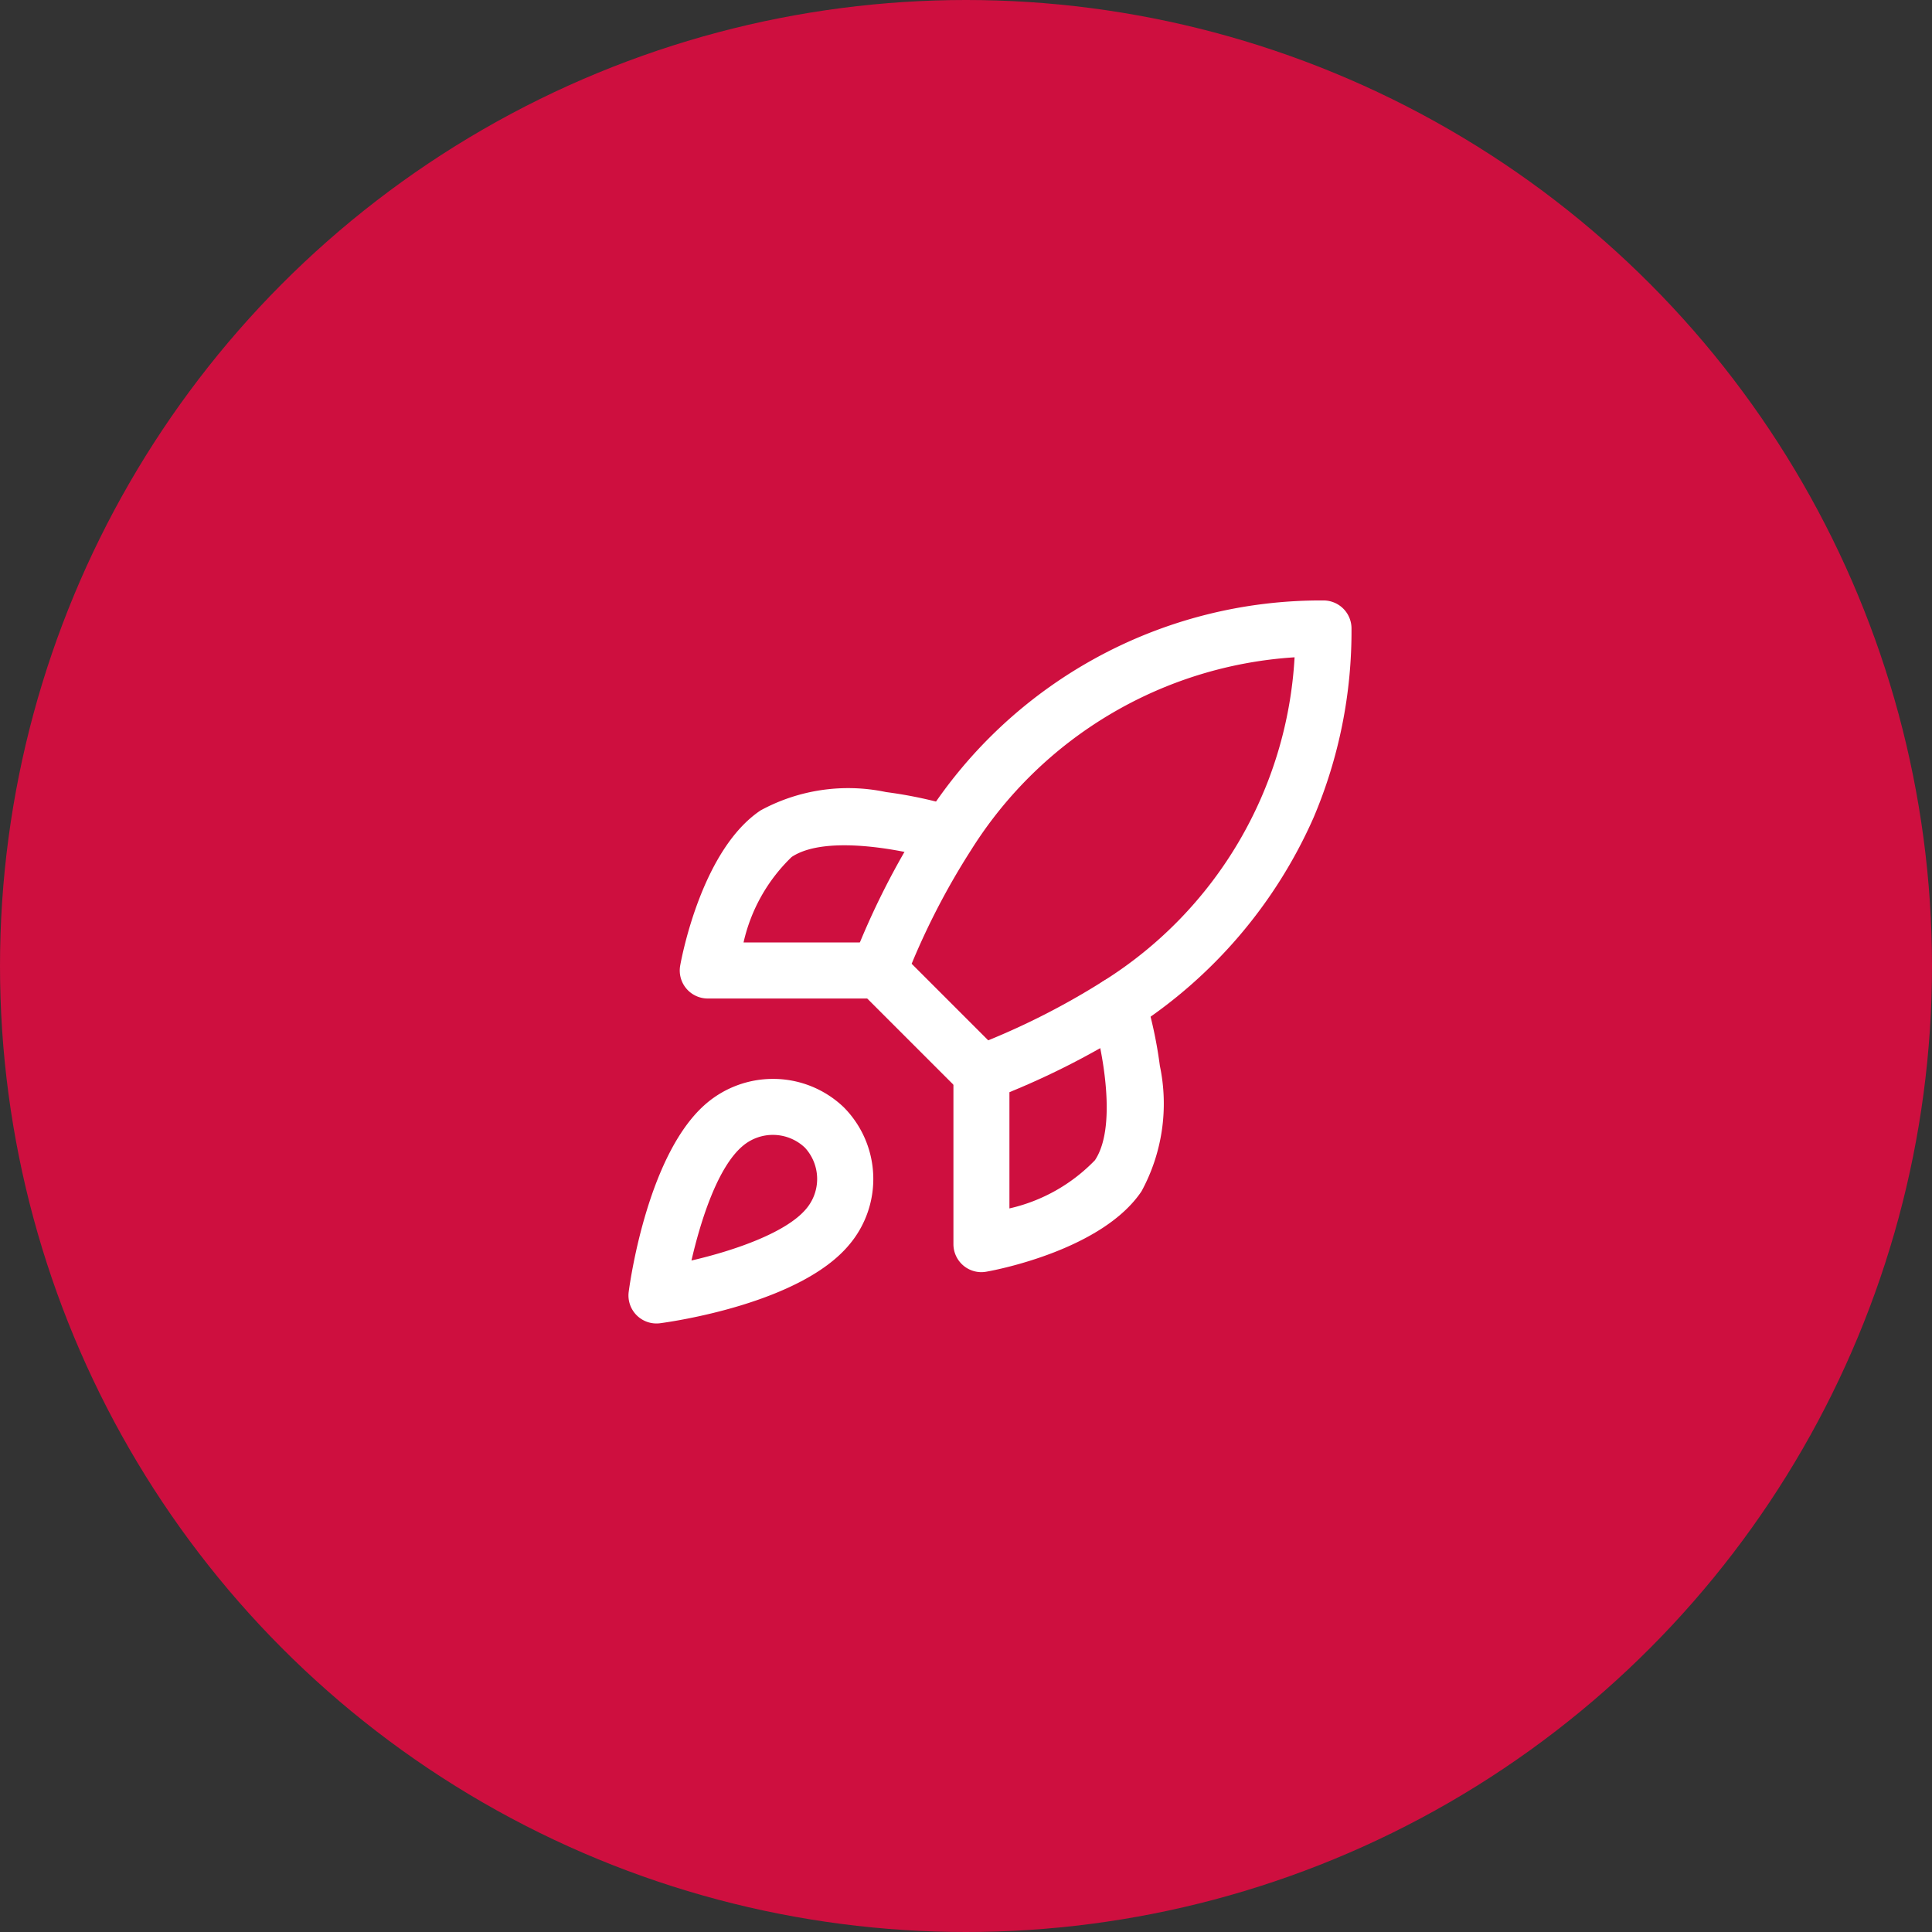 <?xml version="1.0" encoding="UTF-8"?> <svg xmlns="http://www.w3.org/2000/svg" xmlns:xlink="http://www.w3.org/1999/xlink" width="69" height="69" viewBox="0 0 69 69"><rect x="0" y="0" width="69" height="69" fill="#333333" stroke="none"/><defs><clipPath id="clip-Icon-epanouir"><rect width="69" height="69"></rect></clipPath></defs><g id="Icon-epanouir" clip-path="url(#clip-Icon-epanouir)"><circle id="Ellipse_430" data-name="Ellipse 430" cx="34.5" cy="34.5" r="34.5" fill="#ce0f3f"></circle><g id="Groupe_8670" data-name="Groupe 8670" transform="translate(-431 -1036.936)"><path id="Tracé_9685" data-name="Tracé 9685" d="M6.659,14.987A3.648,3.648,0,0,1,9.189,16l.012.012a3.636,3.636,0,0,1,.171,4.912c-1.736,2.067-6.232,2.721-6.739,2.789a1,1,0,0,1-1.124-1.124c.068-.507.722-5,2.791-6.741A3.667,3.667,0,0,1,6.659,14.987ZM7.8,17.441a1.663,1.663,0,0,0-2.214-.063c-.9.752-1.506,2.666-1.836,4.095,1.553-.358,3.385-1,4.091-1.838A1.649,1.649,0,0,0,7.8,17.441Z" transform="translate(451.945 1060.481)" fill="#fff"></path><path id="Tracé_9686" data-name="Tracé 9686" d="M12.665,18.881a1,1,0,0,1-.707-.293L8.293,14.923a1,1,0,0,1-.226-1.067,27.933,27.933,0,0,1,2.532-5A16.736,16.736,0,0,1,24.888,1a1,1,0,0,1,.994,1,17.009,17.009,0,0,1-1.355,6.756,17.2,17.2,0,0,1-6.418,7.512l-.022.015a28.365,28.365,0,0,1-5.066,2.533A1,1,0,0,1,12.665,18.881Zm-2.492-4.906,2.735,2.735a26.369,26.369,0,0,0,4.1-2.11A14.612,14.612,0,0,0,23.849,3.03,14.735,14.735,0,0,0,12.291,9.921l-.006.009A25.937,25.937,0,0,0,10.173,13.975Z" transform="translate(453.386 1057.381)" fill="#fff"></path><path id="Tracé_9687" data-name="Tracé 9687" d="M10.108,13.993H4a1,1,0,0,1-.984-1.179c.077-.422.807-4.158,2.871-5.539a6.552,6.552,0,0,1,4.48-.655,15.569,15.569,0,0,1,2.488.534,1,1,0,1,1-.609,1.905c-.954-.3-3.967-.975-5.249-.121a6.088,6.088,0,0,0-1.719,3.054h4.829a1,1,0,0,1,0,2Z" transform="translate(452.277 1058.604)" fill="#fff"></path><path id="Tracé_9688" data-name="Tracé 9688" d="M12,22.551a1,1,0,0,1-1-1V15.443a1,1,0,0,1,2,0v4.832a6.123,6.123,0,0,0,3.055-1.723c.858-1.287.183-4.3-.121-5.248a1,1,0,0,1,1.905-.609,15.567,15.567,0,0,1,.534,2.488,6.552,6.552,0,0,1-.655,4.479c-1.382,2.065-5.118,2.8-5.54,2.872A1,1,0,0,1,12,22.551Z" transform="translate(454.051 1059.819)" fill="#fff"></path></g></g></svg> 